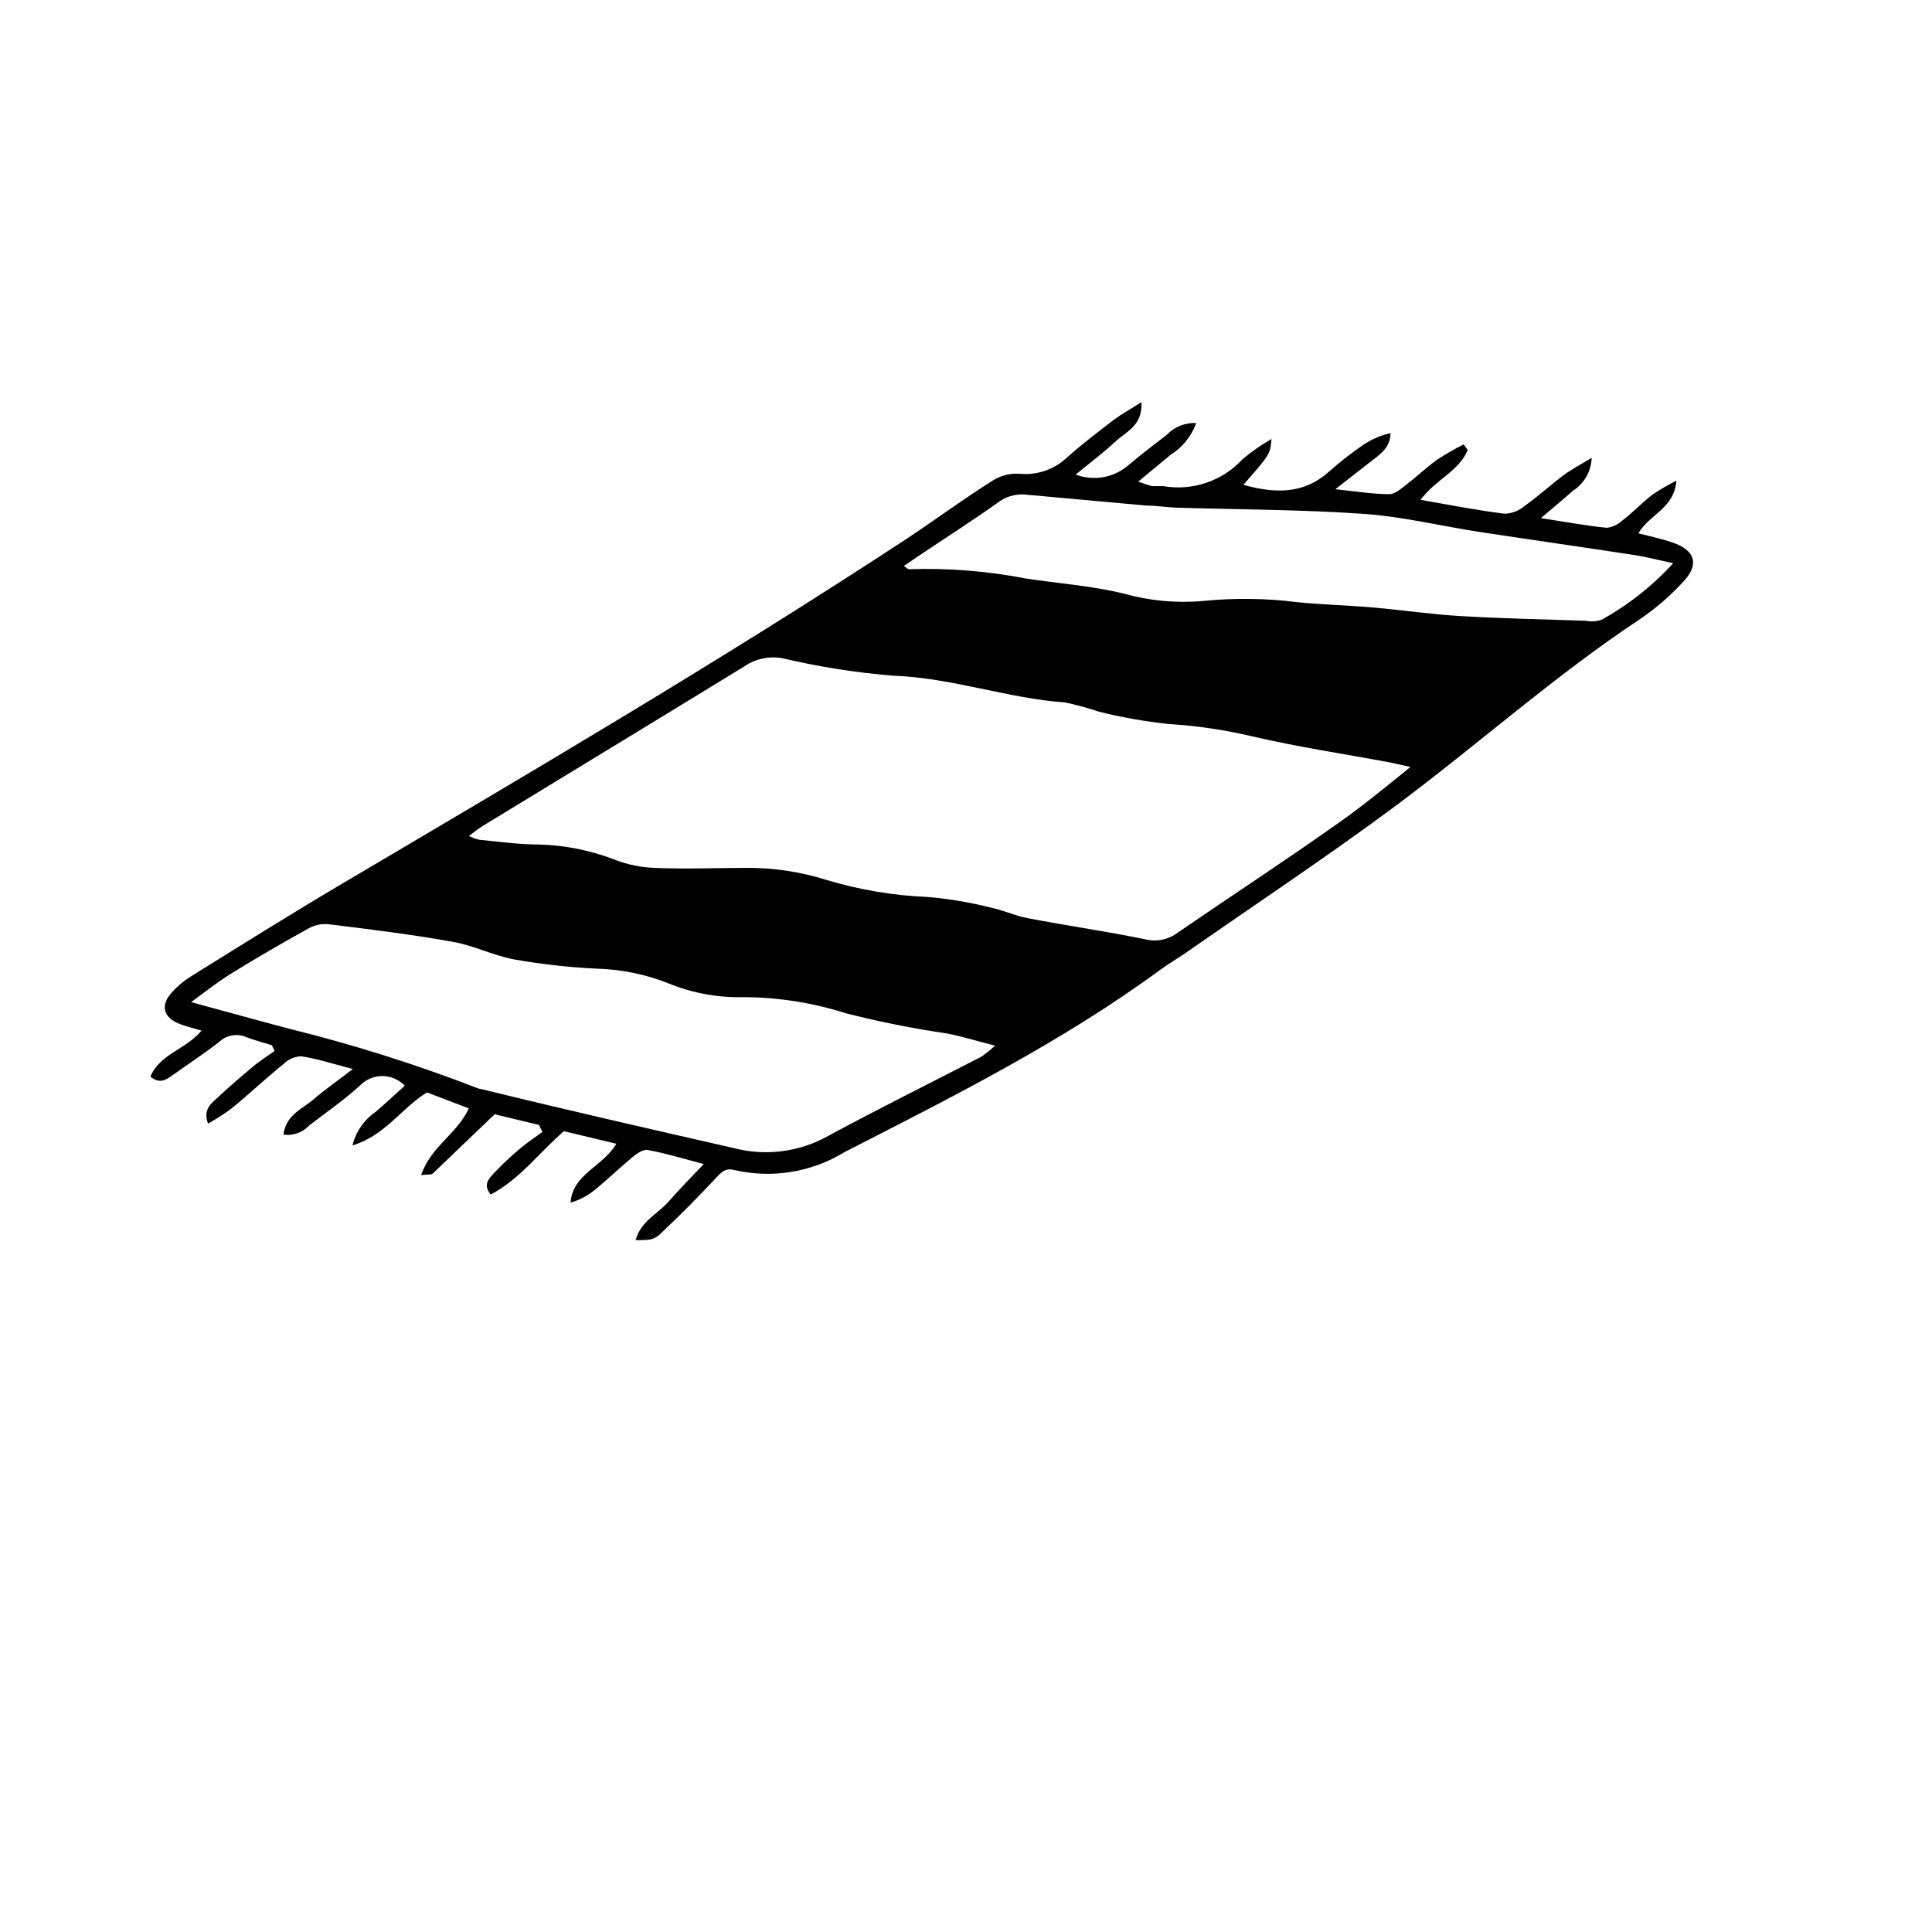 <?xml version="1.0" encoding="UTF-8"?>
<!-- Uploaded to: ICON Repo, www.iconrepo.com, Generator: ICON Repo Mixer Tools -->
<svg fill="#000000" width="800px" height="800px" version="1.1" viewBox="144 144 512 512" xmlns="http://www.w3.org/2000/svg">
 <path d="m586.91 287.65c-2.769-0.906-5.644-1.512-8.715-2.316 2.871-5.039 9.473-6.5 10.078-13.957-2.211 1.105-4.348 2.352-6.398 3.731-2.719 2.117-5.039 4.637-7.859 6.75-1.141 1.105-2.609 1.812-4.184 2.016-5.492-0.555-10.934-1.562-17.48-2.57 3.527-3.023 6.047-5.039 8.414-7.203 3.035-1.898 4.926-5.188 5.035-8.766-2.973 1.812-5.391 3.074-7.559 4.684-3.426 2.57-6.551 5.492-10.078 7.961h0.004c-1.504 1.336-3.43 2.102-5.441 2.164-7.254-0.906-14.461-2.316-22.27-3.68 4.031-5.441 10.078-7.457 12.496-13.199l-1.059-1.512v0.004c-2.398 1.223-4.738 2.566-7 4.031-2.973 2.168-5.644 4.684-8.516 6.902-1.258 0.957-2.82 2.316-4.18 2.266-4.484 0-8.918-0.754-14.309-1.309l9.02-7.055c2.57-2.016 5.543-3.727 5.594-7.809h-0.004c-2.555 0.578-4.981 1.617-7.156 3.074-3.207 2.18-6.269 4.57-9.168 7.152-6.801 6.098-14.461 5.742-22.672 3.477 7.106-8.113 7.106-8.113 7.457-12.141-2.711 1.539-5.273 3.328-7.656 5.34-5.324 5.785-13.215 8.477-20.961 7.152h-3.023c-1.246-0.332-2.477-0.734-3.676-1.207l8.516-7.055h-0.004c3.18-1.961 5.594-4.949 6.856-8.465-2.938-0.145-5.789 0.996-7.812 3.125-3.527 2.719-7.106 5.441-10.48 8.312h0.004c-3.832 3.121-9.035 3.965-13.656 2.219 3.93-3.223 7.305-5.742 10.379-8.613 3.074-2.871 7.356-4.281 7.055-10.578-2.922 1.863-5.039 3.023-7.203 4.586-4.332 3.324-8.715 6.648-12.797 10.328v-0.008c-3.328 3.016-7.769 4.496-12.242 4.082-2.375-0.18-4.746 0.363-6.805 1.562-8.062 5.039-15.77 10.781-23.73 16.02-48.77 31.992-99.051 61.516-149.23 91.141-13.453 7.961-26.703 16.273-40.004 24.535h0.004c-1.879 1.176-3.574 2.617-5.039 4.281-2.973 3.324-2.168 6.449 1.914 8.16 1.812 0.754 3.777 1.16 6.047 1.863-4.231 5.039-11.082 6.195-13.551 12.191 2.519 2.066 4.18 0.805 5.844-0.352 4.133-2.973 8.414-5.742 12.395-8.867l-0.004 0.004c1.965-1.848 4.852-2.324 7.305-1.211 2.168 0.855 4.434 1.41 6.648 2.117l0.707 1.512c-1.613 1.16-3.324 2.266-5.039 3.578-3.426 2.871-6.852 5.742-10.078 8.816-1.664 1.512-3.879 3.074-2.519 6.852h0.004c2.156-1.184 4.227-2.512 6.199-3.981 4.734-3.879 9.168-8.062 13.906-11.891h-0.004c1.242-1.215 2.898-1.918 4.637-1.965 4.231 0.656 8.414 2.016 13.652 3.375-3.777 2.922-7.305 5.34-10.328 7.961-3.023 2.621-7.457 4.18-8.062 9.422h0.004c2.523 0.359 5.066-0.543 6.801-2.418 4.484-3.477 9.219-6.699 13.402-10.531h-0.004c1.555-1.641 3.711-2.574 5.973-2.574 2.258 0 4.418 0.934 5.969 2.574-2.719 2.418-5.039 4.637-7.707 6.902-3.082 2.109-5.269 5.289-6.148 8.918 8.766-2.672 13.148-10.078 19.75-14.055l11.082 4.231c-3.125 6.801-10.078 10.078-12.645 17.684 1.715-0.25 2.719 0 3.125-0.453 5.289-5.039 10.48-10.078 16.375-15.668l11.738 2.82 0.906 1.863c-1.914 1.41-3.981 2.769-5.844 4.332-2.5 2.09-4.875 4.328-7.106 6.703-1.258 1.359-2.871 2.973-0.754 5.543 7.758-4.082 12.848-11.133 19.398-16.777l13.906 3.324c-3.68 6.195-11.586 7.961-12.141 15.617h-0.004c2.316-0.676 4.473-1.805 6.348-3.324 3.477-2.82 6.699-5.945 10.078-8.766 1.16-0.957 2.871-2.117 4.082-1.863 4.684 0.855 9.27 2.266 14.812 3.727-3.629 3.727-6.551 6.801-9.473 10.078-2.922 3.273-7.203 5.039-8.613 10.078 4.434 0 5.039 0 7.809-2.871 4.586-4.281 8.969-8.816 13.301-13.402 1.461-1.562 2.621-2.973 5.039-2.316l-0.004-0.004c9.98 2.32 20.48 0.621 29.219-4.738 28.766-14.711 57.637-29.172 83.832-48.418 2.117-1.562 4.434-2.871 6.602-4.383 18.641-13 37.633-25.594 55.871-39.145 21.918-16.371 42.07-34.461 64.691-49.422 4.019-2.758 7.719-5.949 11.031-9.523 4.688-4.785 3.527-8.664-2.922-10.781zm-182.83 136.38c-13.551 7.004-27.207 13.754-40.605 21.008-7.664 4.297-16.699 5.434-25.191 3.176-22.117-5.039-44.234-10.078-66.402-15.516v-0.004c-0.391-0.055-0.777-0.137-1.156-0.25-16.277-6.309-32.938-11.574-49.879-15.77-8.414-2.215-16.777-4.535-26.199-7.106 3.828-2.769 7.106-5.441 10.68-7.609 6.75-4.18 13.602-8.113 20.555-11.992l0.004 0.004c1.543-0.828 3.293-1.195 5.039-1.059 11.082 1.359 22.168 2.719 33.102 4.684 5.543 0.957 10.781 3.68 16.375 4.684l-0.004 0.004c7.18 1.258 14.434 2.066 21.715 2.418 6.508 0.168 12.938 1.48 18.992 3.879 6.215 2.551 12.883 3.801 19.598 3.68 9.336-0.012 18.617 1.434 27.508 4.281 8.82 2.242 17.75 4.023 26.754 5.34 3.93 0.754 7.758 1.965 12.746 3.223v0.004c-1.141 1.055-2.356 2.031-3.629 2.922zm94.816-62.07c-14.207 10.078-28.566 19.445-42.824 29.223h0.004c-2.414 1.828-5.523 2.477-8.465 1.762-10.328-2.117-20.809-3.629-31.137-5.594-3.375-0.605-6.602-2.168-10.078-2.871h0.004c-5.41-1.355-10.922-2.281-16.477-2.769-9.141-0.367-18.195-1.891-26.953-4.535-6.781-2.133-13.852-3.203-20.957-3.176-8.16 0-16.273 0.352-24.434 0h-0.004c-3.641-0.109-7.234-0.844-10.629-2.164-6.438-2.492-13.254-3.856-20.152-4.031-5.289 0-10.531-0.754-15.77-1.258-0.965-0.215-1.895-0.551-2.769-1.008 1.664-1.211 2.672-2.066 3.777-2.719 23.125-14.105 46.199-28.113 69.223-42.219v-0.004c2.945-2.012 6.562-2.789 10.078-2.164 9.656 2.281 19.477 3.832 29.371 4.633 15.566 0.555 30.23 5.996 45.645 7.106 2.981 0.641 5.926 1.449 8.816 2.418 6.062 1.512 12.227 2.606 18.441 3.273 7.484 0.457 14.918 1.555 22.215 3.273 12.043 2.82 24.285 4.637 36.426 6.902l5.543 1.211c-6.953 5.641-12.797 10.43-18.895 14.711zm69.527-53.707c-1.332 0.445-2.754 0.531-4.133 0.254-11.184-0.352-22.371-0.605-33.504-1.258-7.508-0.453-15.113-1.562-22.418-2.215-7.305-0.656-13.805-0.754-20.656-1.461v-0.004c-8.258-1.035-16.605-1.133-24.887-0.305-7.082 0.629-14.219-0.035-21.059-1.965-8.465-2.066-17.23-2.672-25.844-3.981h-0.004c-10.219-1.988-20.629-2.816-31.035-2.469-0.25 0-0.605-0.352-1.359-0.855l5.039-3.426c6.551-4.383 13.25-8.664 19.699-13.25 2.062-1.645 4.672-2.453 7.305-2.266l32.145 2.922c2.621 0 5.289 0.453 7.91 0.555 16.676 0.504 33.352 0.504 49.977 1.664 10.078 0.707 20.152 3.176 30.23 4.734 13.855 2.117 27.711 4.082 41.516 6.195 2.973 0.453 5.844 1.258 10.078 2.117h-0.008c-5.465 6.008-11.883 11.078-18.992 15.012z"/>
</svg>